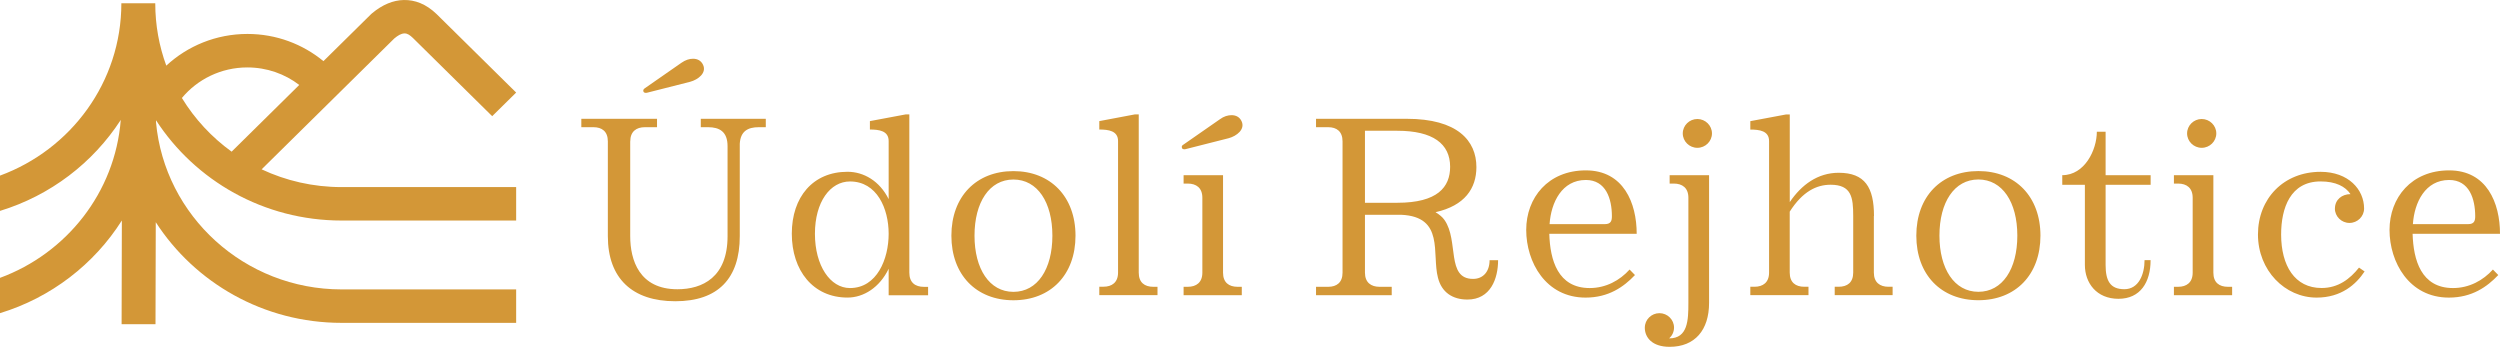<?xml version="1.0" encoding="UTF-8"?>
<svg xmlns="http://www.w3.org/2000/svg" width="173" height="24" viewBox="0 0 173 24" fill="none">
  <path fill-rule="evenodd" clip-rule="evenodd" d="M12.588 6.783C13.476 8.235 14.649 9.498 16.029 10.495L20.709 5.878C19.716 5.119 18.471 4.666 17.117 4.666C15.291 4.666 13.659 5.491 12.585 6.783H12.588ZM0.003 12.151C4.904 10.349 8.398 5.686 8.398 0.227H10.744C10.744 1.742 11.014 3.197 11.507 4.543C12.977 3.183 14.951 2.349 17.123 2.349C19.124 2.349 20.956 3.057 22.382 4.231L25.669 0.989C25.692 0.966 25.715 0.946 25.738 0.926C26.473 0.31 27.222 0.015 27.942 0.001C28.706 -0.014 29.478 0.267 30.219 0.98C30.222 0.983 30.225 0.986 30.228 0.989L35.718 6.405L34.06 8.04C34.06 8.04 28.575 2.63 28.573 2.627C28.375 2.438 28.195 2.306 27.989 2.312C27.751 2.318 27.53 2.461 27.286 2.661L18.105 11.718C19.783 12.506 21.659 12.947 23.639 12.947H35.718V15.261H23.639C18.247 15.261 13.505 12.494 10.796 8.321V8.467C11.391 14.943 16.92 20.027 23.639 20.027H35.718V22.342H23.639C18.235 22.342 13.485 19.563 10.779 15.376L10.761 22.433H8.415L8.432 15.258C6.513 18.289 3.531 20.594 0 21.671V19.228C4.599 17.535 7.962 13.325 8.357 8.298C6.435 11.268 3.484 13.531 0 14.594V12.151H0.003Z" fill="#D39737"></path>
  <path d="M169.481 12.454C170.877 12.454 171.284 13.766 171.284 14.963C171.284 15.278 171.217 15.51 170.796 15.51H166.972C167.074 13.998 167.831 12.454 169.481 12.454ZM173 16.175C173 14.05 172.091 11.79 169.481 11.79C166.87 11.79 165.355 13.683 165.355 15.909C165.355 18.134 166.702 20.594 169.463 20.594C171.063 20.594 172.109 19.847 172.881 19.033L172.509 18.652C171.836 19.4 170.874 19.933 169.748 19.933C167.541 19.933 167.004 17.988 166.952 16.178H172.997L173 16.175ZM161.574 14.431C161.574 14.978 162.03 15.427 162.584 15.427C163.139 15.427 163.595 14.978 163.595 14.431C163.595 13.119 162.518 11.89 160.581 11.89C158.037 11.89 156.251 13.735 156.251 16.226C156.251 18.718 158.121 20.594 160.311 20.594C162.012 20.594 163.04 19.681 163.63 18.784L163.244 18.518C162.619 19.3 161.812 19.93 160.651 19.93C158.798 19.93 157.854 18.386 157.854 16.226C157.854 14.399 158.493 12.555 160.584 12.555C161.629 12.555 162.303 12.904 162.654 13.434C162.065 13.434 161.577 13.815 161.577 14.431H161.574ZM151.347 9.232C151.347 9.779 151.803 10.229 152.358 10.229C152.912 10.229 153.368 9.779 153.368 9.232C153.368 8.685 152.912 8.235 152.358 8.235C151.803 8.235 151.347 8.685 151.347 9.232ZM154.463 20.428V19.847H154.175C153.568 19.847 153.165 19.549 153.165 18.867V12.122H150.435V12.703H150.723C151.312 12.703 151.733 13.001 151.733 13.683V18.867C151.733 19.549 151.312 19.847 150.723 19.847H150.435V20.428H154.463ZM148.824 18.002H148.403C148.403 18.982 147.999 20.013 147.006 20.013C146.013 20.013 145.708 19.414 145.708 18.334V12.787H148.824V12.122H145.708V9.115H145.101C145.101 10.378 144.259 12.122 142.709 12.122V12.787H144.274V18.334C144.274 19.581 145.081 20.677 146.597 20.677C148.112 20.677 148.821 19.532 148.821 18.002H148.824ZM134.209 16.307C134.209 13.998 135.237 12.42 136.904 12.42C138.571 12.42 139.599 13.998 139.599 16.307C139.599 18.615 138.571 20.193 136.904 20.193C135.237 20.193 134.209 18.598 134.209 16.307ZM136.904 11.838C134.328 11.838 132.609 13.6 132.609 16.307C132.609 19.013 134.328 20.775 136.904 20.775C139.48 20.775 141.199 19.013 141.199 16.307C141.199 13.6 139.465 11.838 136.904 11.838ZM129.68 14.946C129.68 12.97 129.055 11.956 127.238 11.956C125.789 11.956 124.662 12.787 123.852 13.984V7.92H123.599L121.122 8.384V8.966C121.747 8.966 122.42 9.049 122.42 9.762V18.864C122.42 19.546 121.999 19.844 121.41 19.844H121.122V20.425H125.147V19.844H124.859C124.253 19.844 123.849 19.546 123.849 18.864V14.645C124.74 13.251 125.702 12.784 126.677 12.784C128.126 12.784 128.242 13.663 128.242 14.943V18.864C128.242 19.546 127.839 19.844 127.232 19.844H126.962V20.425H130.969V19.844H130.681C130.092 19.844 129.671 19.546 129.671 18.864V14.943L129.68 14.946ZM116.447 9.232C116.447 9.779 116.903 10.229 117.458 10.229C118.012 10.229 118.468 9.779 118.468 9.232C118.468 8.685 118.012 8.235 117.458 8.235C116.903 8.235 116.447 8.685 116.447 9.232ZM113.82 22.671C113.82 23.353 114.325 24 115.539 24C117.289 24 118.268 22.837 118.268 20.961V12.122H115.539V12.703H115.826C116.415 12.703 116.836 13.001 116.836 13.683V20.958C116.836 22.155 116.802 23.416 115.507 23.416C115.71 23.232 115.843 22.966 115.843 22.668C115.843 22.121 115.388 21.671 114.833 21.671C114.278 21.671 113.822 22.121 113.822 22.668L113.82 22.671ZM109.74 12.454C111.137 12.454 111.543 13.766 111.543 14.963C111.543 15.278 111.476 15.51 111.055 15.51H107.231C107.333 13.998 108.091 12.454 109.74 12.454ZM113.259 16.175C113.259 14.05 112.35 11.79 109.74 11.79C107.129 11.79 105.614 13.683 105.614 15.909C105.614 18.134 106.961 20.594 109.722 20.594C111.322 20.594 112.368 19.847 113.14 19.033L112.768 18.652C112.095 19.4 111.134 19.933 110.007 19.933C107.8 19.933 107.263 17.988 107.211 16.178H113.256L113.259 16.175ZM92.904 18.867C92.904 19.549 92.501 19.847 91.911 19.847H91.069V20.428H96.307V19.847H95.465C94.876 19.847 94.455 19.549 94.455 18.867V14.863H96.963C99.978 14.995 99.069 17.555 99.507 19.217C99.76 20.231 100.518 20.729 101.546 20.729C103.146 20.729 103.668 19.283 103.668 18.005H103.079C103.079 18.787 102.64 19.3 101.935 19.3C100.065 19.3 100.959 16.659 99.963 15.23C99.829 15.029 99.609 14.849 99.339 14.683C101.36 14.233 102.167 13.039 102.167 11.561C102.167 9.733 100.854 8.221 97.35 8.221H91.069V8.802H91.911C92.501 8.802 92.904 9.1 92.904 9.782V18.87V18.867ZM96.694 9.049C99.153 9.049 100.349 9.945 100.349 11.541C100.349 12.953 99.472 14.032 96.694 14.032H94.455V9.049H96.694ZM81.908 9.997C81.789 10.063 81.757 10.129 81.789 10.229C81.806 10.295 81.856 10.329 81.957 10.329C81.992 10.329 82.024 10.329 82.076 10.312L85.023 9.564C85.578 9.415 86.185 8.948 85.915 8.384C85.781 8.101 85.529 7.969 85.224 7.969C84.971 7.969 84.684 8.052 84.417 8.252L81.908 9.997ZM85.932 20.428V19.847H85.645C85.038 19.847 84.634 19.549 84.634 18.867V12.122H81.905V12.703H82.192C82.782 12.703 83.203 13.001 83.203 13.683V18.867C83.203 19.549 82.782 19.847 82.192 19.847H81.905V20.428H85.932ZM80.099 20.428V19.847H79.811C79.204 19.847 78.801 19.549 78.801 18.867V7.917H78.531L76.071 8.381V8.963C76.696 8.963 77.369 9.046 77.369 9.759V18.862C77.369 19.543 76.948 19.841 76.359 19.841H76.071V20.423H80.096L80.099 20.428ZM67.436 16.309C67.436 14.001 68.464 12.423 70.13 12.423C71.797 12.423 72.825 14.001 72.825 16.309C72.825 18.618 71.797 20.196 70.13 20.196C68.464 20.196 67.436 18.601 67.436 16.309ZM70.13 11.841C67.555 11.841 65.836 13.603 65.836 16.309C65.836 19.016 67.555 20.778 70.13 20.778C72.706 20.778 74.425 19.016 74.425 16.309C74.425 13.603 72.691 11.841 70.13 11.841ZM61.495 20.431H64.224V19.85H63.937C63.33 19.85 62.926 19.552 62.926 18.87V7.917H62.674L60.197 8.381V8.963C60.821 8.963 61.495 9.046 61.495 9.759V13.78C60.87 12.517 59.761 11.887 58.649 11.887C56.256 11.887 54.793 13.631 54.793 16.172C54.793 18.713 56.259 20.592 58.649 20.592C59.761 20.592 60.873 19.893 61.495 18.598V20.431ZM61.495 16.178C61.495 17.922 60.688 19.933 58.818 19.933C57.453 19.933 56.393 18.389 56.393 16.178C56.393 13.967 57.453 12.557 58.818 12.557C60.688 12.557 61.495 14.433 61.495 16.178ZM44.642 6.093C44.54 6.159 44.491 6.225 44.523 6.325C44.54 6.391 44.607 6.425 44.691 6.425C44.726 6.425 44.758 6.425 44.81 6.408L47.757 5.66C48.312 5.511 48.919 5.044 48.649 4.48C48.515 4.197 48.263 4.065 47.958 4.065C47.705 4.065 47.435 4.148 47.15 4.348L44.642 6.093ZM43.614 9.782C43.614 9.1 44.035 8.802 44.624 8.802H45.466V8.221H40.228V8.802H41.07C41.66 8.802 42.063 9.1 42.063 9.782V16.344C42.063 19.268 43.765 20.846 46.729 20.846C49.694 20.846 51.192 19.268 51.192 16.344V9.948C51.242 9.069 51.764 8.802 52.505 8.802H52.993V8.221H48.495V8.802H49C49.775 8.802 50.347 9.1 50.347 10.114V16.344C50.347 19.185 48.614 20.016 46.877 20.016C44.232 20.016 43.611 17.988 43.611 16.344V9.782H43.614Z" fill="#D39737"></path>
</svg>
